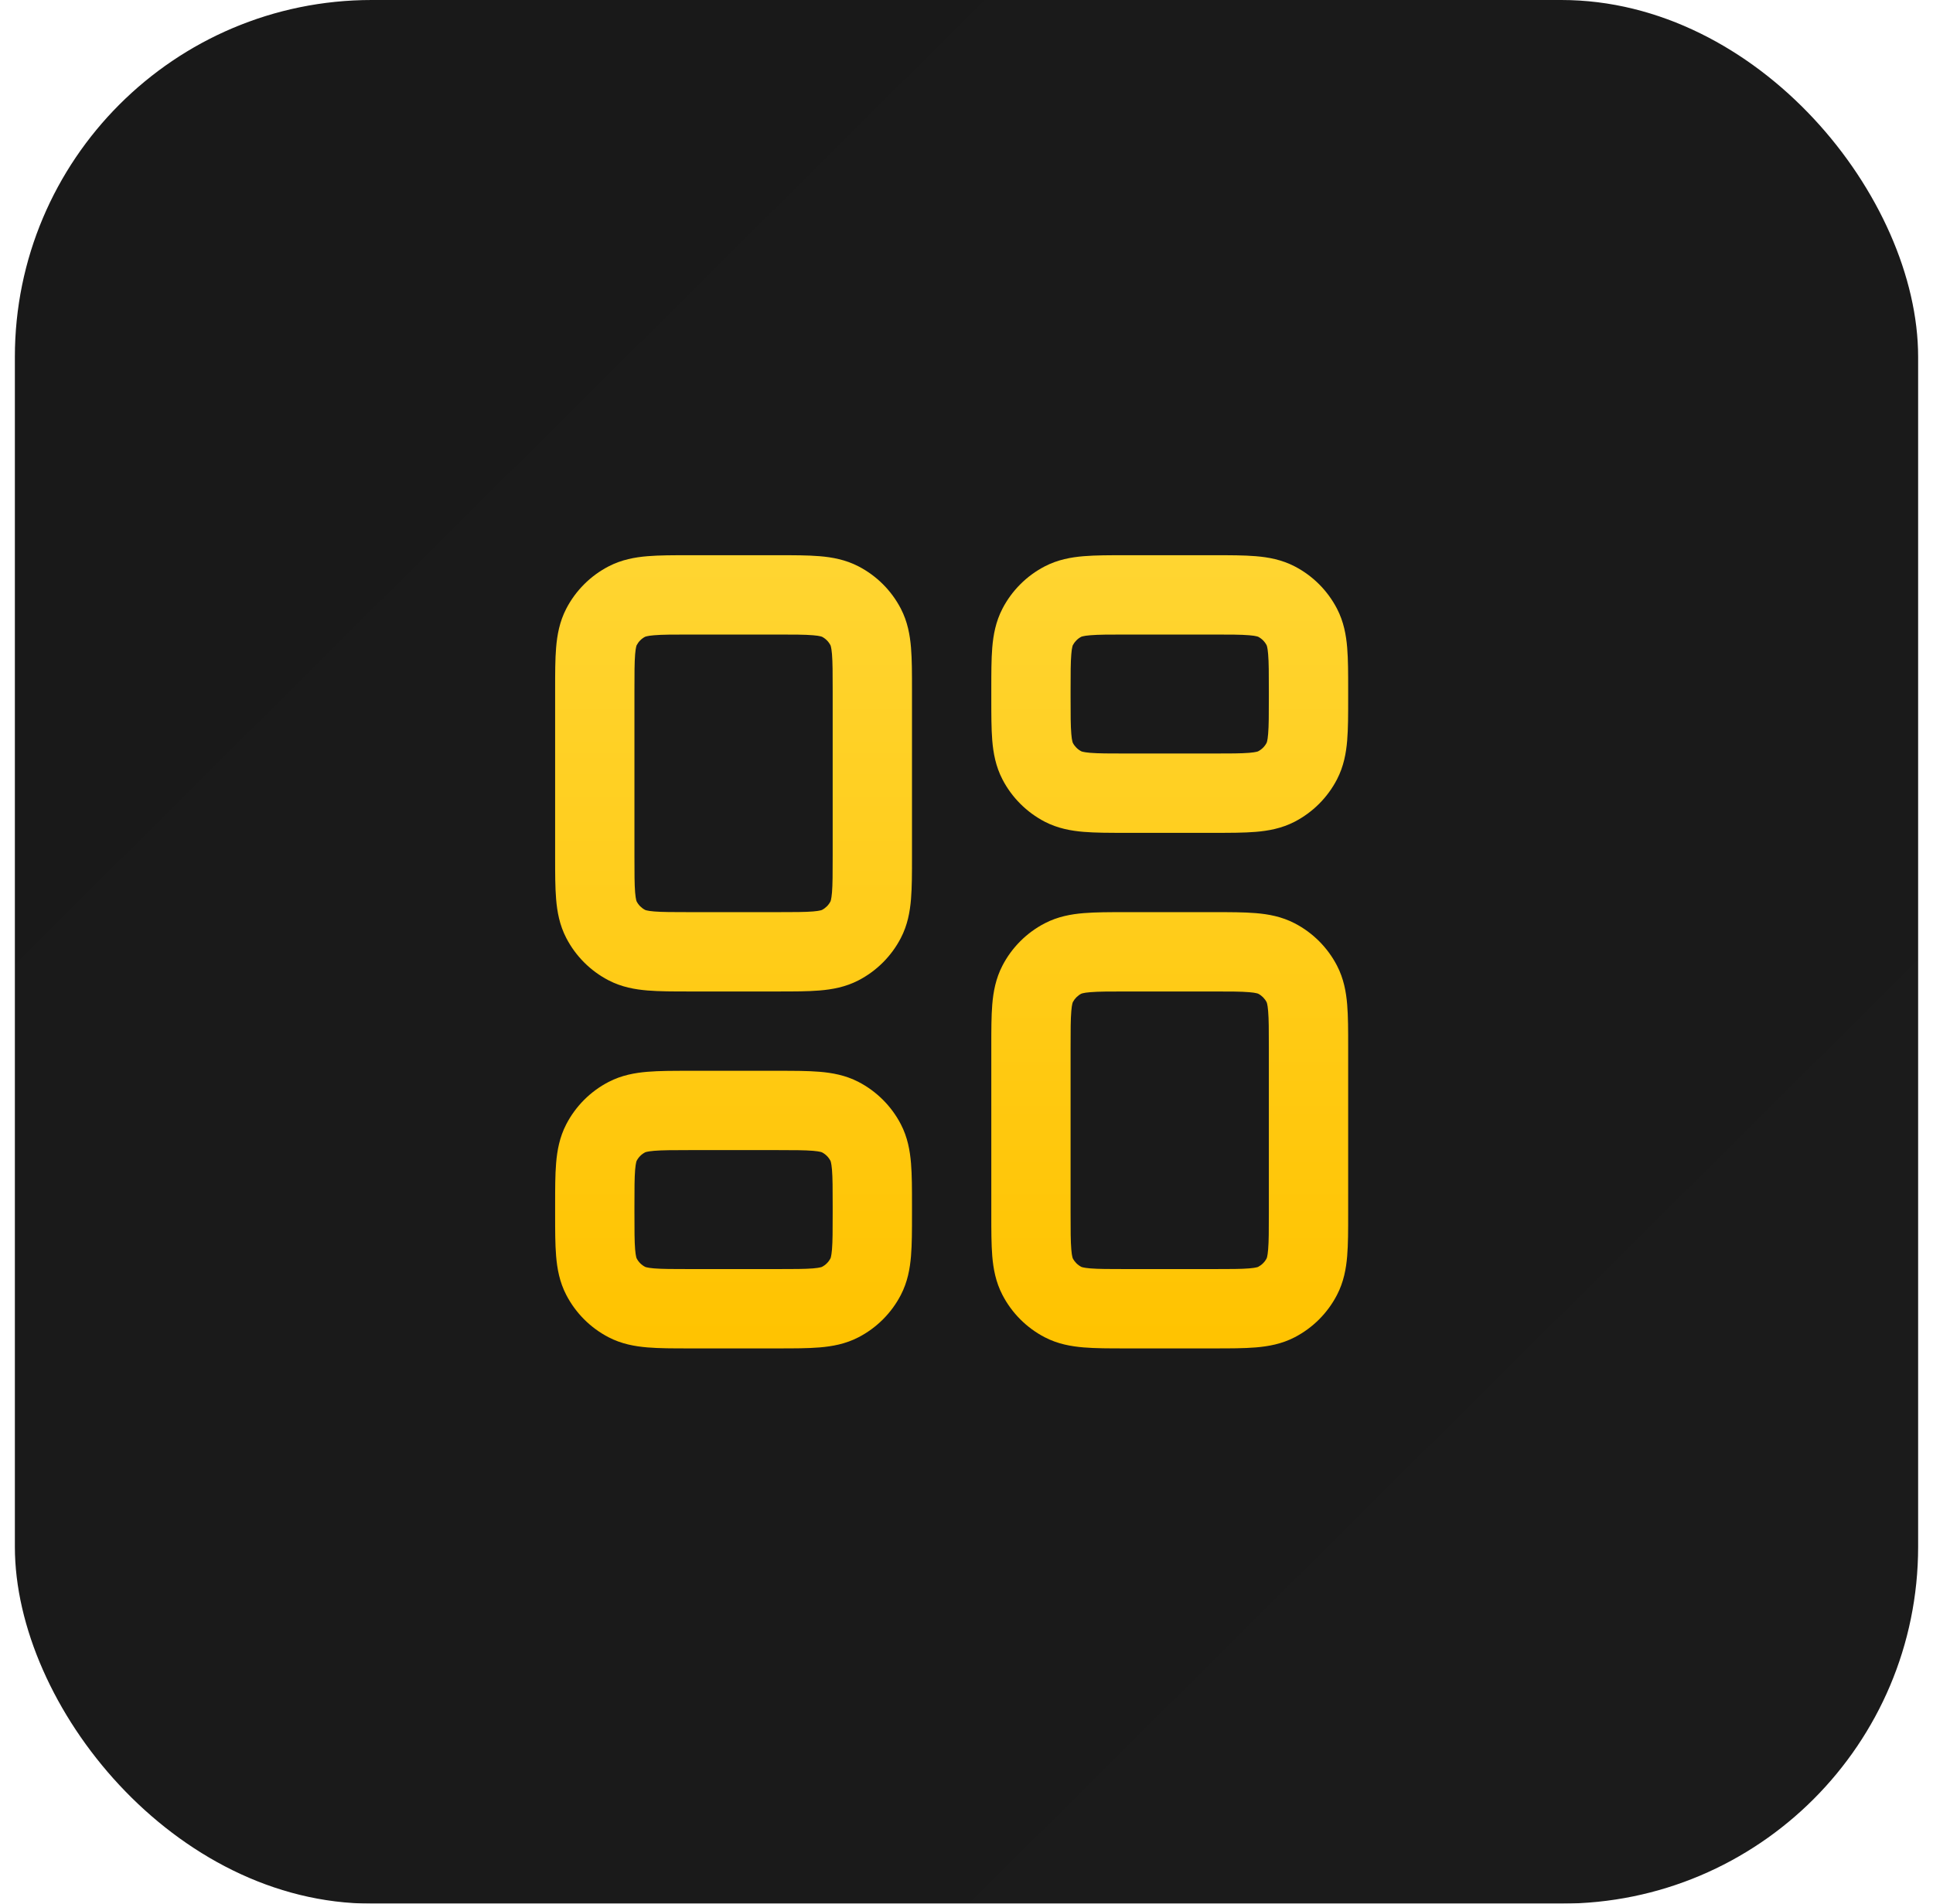 <svg width="65" height="64" viewBox="0 0 65 64" fill="none" xmlns="http://www.w3.org/2000/svg">
<g filter="url(#filter0_i_3035_5231)">
<rect x="0.5" width="64" height="64" rx="12" fill="url(#paint0_linear_3035_5231)"/>
<path fill-rule="evenodd" clip-rule="evenodd" d="M23.171 18.666C23.188 18.666 23.204 18.666 23.22 18.666L26.163 18.666C26.69 18.666 27.165 18.666 27.559 18.699C27.982 18.734 28.431 18.814 28.87 19.042C29.479 19.358 29.976 19.854 30.292 20.463C30.52 20.902 30.599 21.351 30.634 21.774C30.667 22.169 30.667 22.643 30.667 23.171V28.829C30.667 29.356 30.667 29.831 30.634 30.226C30.599 30.649 30.52 31.098 30.292 31.536C29.976 32.145 29.479 32.642 28.87 32.958C28.431 33.186 27.982 33.265 27.559 33.3C27.165 33.333 26.69 33.333 26.163 33.333H23.171C22.644 33.333 22.169 33.333 21.774 33.3C21.352 33.265 20.902 33.186 20.464 32.958C19.855 32.642 19.358 32.145 19.042 31.536C18.814 31.098 18.735 30.649 18.7 30.226C18.667 29.831 18.667 29.356 18.667 28.829L18.667 23.22C18.667 23.203 18.667 23.187 18.667 23.171C18.667 22.643 18.667 22.169 18.7 21.774C18.735 21.351 18.814 20.902 19.042 20.463C19.358 19.854 19.855 19.358 20.464 19.042C20.902 18.814 21.352 18.734 21.774 18.699C22.169 18.666 22.644 18.666 23.171 18.666ZM21.704 21.404C21.697 21.406 21.694 21.408 21.693 21.408C21.571 21.471 21.472 21.571 21.409 21.692C21.408 21.693 21.407 21.696 21.404 21.703C21.402 21.71 21.397 21.724 21.392 21.746C21.381 21.792 21.368 21.868 21.357 21.995C21.335 22.266 21.334 22.628 21.334 23.22V28.78C21.334 29.372 21.335 29.734 21.357 30.005C21.368 30.131 21.381 30.207 21.392 30.254C21.397 30.276 21.402 30.289 21.404 30.297C21.407 30.303 21.408 30.306 21.409 30.307C21.472 30.429 21.571 30.528 21.693 30.591C21.694 30.592 21.697 30.593 21.704 30.596C21.711 30.599 21.724 30.603 21.747 30.608C21.793 30.619 21.869 30.633 21.995 30.643C22.266 30.665 22.628 30.666 23.22 30.666H26.114C26.706 30.666 27.068 30.665 27.339 30.643C27.465 30.633 27.541 30.619 27.587 30.608C27.61 30.603 27.623 30.599 27.63 30.596C27.637 30.593 27.64 30.592 27.641 30.591C27.763 30.528 27.862 30.429 27.925 30.307C27.926 30.306 27.927 30.303 27.93 30.297C27.932 30.289 27.937 30.276 27.942 30.254C27.953 30.207 27.966 30.131 27.977 30.005C27.999 29.734 28 29.372 28 28.78V23.22C28 22.628 27.999 22.266 27.977 21.995C27.966 21.868 27.953 21.792 27.942 21.746C27.937 21.724 27.932 21.71 27.93 21.703C27.927 21.696 27.926 21.693 27.925 21.692C27.862 21.571 27.763 21.471 27.641 21.408C27.64 21.408 27.637 21.406 27.63 21.404C27.623 21.401 27.61 21.397 27.587 21.392C27.541 21.38 27.465 21.367 27.339 21.357C27.068 21.334 26.706 21.333 26.114 21.333H23.22C22.628 21.333 22.266 21.334 21.995 21.357C21.869 21.367 21.793 21.38 21.747 21.392C21.724 21.397 21.711 21.401 21.704 21.404ZM37.838 18.666H40.829C41.357 18.666 41.831 18.666 42.226 18.699C42.649 18.734 43.098 18.814 43.537 19.042C44.146 19.358 44.642 19.855 44.958 20.463C45.186 20.902 45.266 21.351 45.301 21.774C45.334 22.169 45.334 22.643 45.334 23.171V23.495C45.334 24.023 45.334 24.498 45.301 24.892C45.266 25.315 45.186 25.764 44.958 26.203C44.642 26.812 44.146 27.308 43.537 27.625C43.098 27.852 42.649 27.932 42.226 27.967C41.831 28 41.357 28 40.829 28H37.838C37.31 28 36.836 28 36.441 27.967C36.018 27.932 35.569 27.852 35.13 27.625C34.522 27.308 34.025 26.812 33.709 26.203C33.481 25.764 33.401 25.315 33.366 24.892C33.334 24.498 33.334 24.023 33.334 23.495V23.171C33.334 22.643 33.334 22.169 33.366 21.774C33.401 21.351 33.481 20.902 33.709 20.463C34.025 19.854 34.522 19.358 35.13 19.042C35.569 18.814 36.018 18.734 36.441 18.699C36.836 18.666 37.31 18.666 37.838 18.666ZM36.37 21.404C36.363 21.406 36.36 21.408 36.36 21.408C36.238 21.471 36.139 21.571 36.075 21.692C36.075 21.693 36.074 21.696 36.071 21.703C36.068 21.71 36.064 21.724 36.059 21.746C36.047 21.792 36.034 21.868 36.024 21.995C36.001 22.266 36 22.628 36 23.22V23.447C36 24.038 36.001 24.401 36.024 24.672C36.034 24.798 36.047 24.874 36.059 24.92C36.064 24.942 36.068 24.956 36.071 24.963C36.074 24.97 36.075 24.973 36.075 24.974C36.139 25.096 36.238 25.195 36.36 25.258C36.36 25.259 36.363 25.26 36.37 25.263C36.378 25.265 36.391 25.27 36.413 25.275C36.459 25.286 36.536 25.299 36.662 25.31C36.933 25.332 37.295 25.333 37.887 25.333H40.78C41.372 25.333 41.735 25.332 42.005 25.31C42.132 25.299 42.208 25.286 42.254 25.275C42.276 25.27 42.29 25.265 42.297 25.263C42.304 25.26 42.307 25.259 42.308 25.258C42.429 25.195 42.529 25.096 42.592 24.974C42.592 24.973 42.594 24.97 42.596 24.963C42.599 24.956 42.603 24.942 42.609 24.92C42.62 24.874 42.633 24.798 42.643 24.672C42.666 24.401 42.667 24.038 42.667 23.447V23.22C42.667 22.628 42.666 22.266 42.643 21.995C42.633 21.868 42.62 21.792 42.609 21.746C42.603 21.724 42.599 21.71 42.596 21.703C42.594 21.696 42.592 21.693 42.592 21.692C42.529 21.571 42.429 21.471 42.308 21.408C42.307 21.408 42.304 21.406 42.297 21.404C42.29 21.401 42.276 21.397 42.254 21.392C42.208 21.38 42.132 21.367 42.005 21.357C41.735 21.334 41.372 21.333 40.78 21.333H37.887C37.295 21.333 36.933 21.334 36.662 21.357C36.536 21.367 36.459 21.38 36.413 21.392C36.391 21.397 36.378 21.401 36.37 21.404ZM37.838 30.666H40.829C41.357 30.666 41.831 30.666 42.226 30.699C42.649 30.734 43.098 30.814 43.537 31.042C44.146 31.358 44.642 31.855 44.958 32.463C45.186 32.902 45.266 33.351 45.301 33.774C45.334 34.169 45.334 34.643 45.334 35.171V40.829C45.334 41.356 45.334 41.831 45.301 42.226C45.266 42.649 45.186 43.098 44.958 43.536C44.642 44.145 44.146 44.642 43.537 44.958C43.098 45.186 42.649 45.265 42.226 45.3C41.831 45.333 41.357 45.333 40.829 45.333H37.838C37.311 45.333 36.836 45.333 36.441 45.3C36.018 45.265 35.569 45.186 35.13 44.958C34.522 44.642 34.025 44.145 33.709 43.536C33.481 43.098 33.401 42.649 33.366 42.226C33.334 41.831 33.334 41.356 33.334 40.829V35.171C33.334 34.643 33.334 34.169 33.366 33.774C33.401 33.351 33.481 32.902 33.709 32.463C34.025 31.854 34.522 31.358 35.13 31.042C35.569 30.814 36.018 30.734 36.441 30.699C36.836 30.666 37.31 30.666 37.838 30.666ZM36.37 33.404C36.363 33.406 36.36 33.408 36.36 33.408C36.238 33.471 36.139 33.571 36.075 33.693C36.075 33.693 36.074 33.696 36.071 33.703C36.068 33.711 36.064 33.724 36.059 33.746C36.047 33.792 36.034 33.868 36.024 33.995C36.001 34.266 36 34.628 36 35.22V40.78C36 41.372 36.001 41.734 36.024 42.005C36.034 42.131 36.047 42.208 36.059 42.254C36.064 42.276 36.068 42.289 36.071 42.297C36.074 42.303 36.075 42.306 36.075 42.307C36.139 42.429 36.238 42.528 36.36 42.591C36.36 42.592 36.363 42.593 36.37 42.596C36.378 42.599 36.391 42.603 36.413 42.608C36.459 42.619 36.536 42.633 36.662 42.643C36.933 42.665 37.295 42.666 37.887 42.666H40.78C41.372 42.666 41.735 42.665 42.005 42.643C42.132 42.633 42.208 42.619 42.254 42.608C42.276 42.603 42.29 42.599 42.297 42.596C42.304 42.593 42.307 42.592 42.308 42.591C42.429 42.528 42.529 42.429 42.592 42.307C42.592 42.306 42.594 42.303 42.596 42.297C42.599 42.289 42.603 42.276 42.609 42.254C42.62 42.208 42.633 42.131 42.643 42.005C42.666 41.734 42.667 41.372 42.667 40.78V35.22C42.667 34.628 42.666 34.266 42.643 33.995C42.633 33.868 42.62 33.792 42.609 33.746C42.603 33.724 42.599 33.711 42.596 33.703C42.594 33.696 42.592 33.693 42.592 33.693C42.529 33.571 42.429 33.471 42.308 33.408C42.307 33.408 42.304 33.406 42.297 33.404C42.29 33.401 42.276 33.397 42.254 33.392C42.208 33.38 42.132 33.367 42.005 33.357C41.735 33.334 41.372 33.333 40.78 33.333H37.887C37.295 33.333 36.933 33.334 36.662 33.357C36.536 33.367 36.459 33.38 36.413 33.392C36.391 33.397 36.378 33.401 36.37 33.404ZM23.171 36H26.163C26.69 36 27.165 36 27.559 36.033C27.982 36.068 28.431 36.147 28.87 36.375C29.479 36.691 29.976 37.188 30.292 37.797C30.52 38.235 30.599 38.684 30.634 39.107C30.667 39.502 30.667 39.977 30.667 40.504V40.829C30.667 41.356 30.667 41.831 30.634 42.226C30.599 42.649 30.52 43.098 30.292 43.536C29.976 44.145 29.479 44.642 28.87 44.958C28.431 45.186 27.982 45.265 27.56 45.3C27.165 45.333 26.69 45.333 26.163 45.333H23.171C22.644 45.333 22.169 45.333 21.774 45.3C21.352 45.265 20.902 45.186 20.464 44.958C19.855 44.642 19.358 44.145 19.042 43.536C18.814 43.098 18.735 42.649 18.7 42.226C18.667 41.831 18.667 41.356 18.667 40.829V40.504C18.667 39.977 18.667 39.502 18.7 39.107C18.735 38.684 18.814 38.235 19.042 37.797C19.358 37.188 19.855 36.691 20.464 36.375C20.902 36.147 21.352 36.068 21.774 36.033C22.169 36 22.644 36 23.171 36ZM21.704 38.737C21.697 38.74 21.694 38.741 21.693 38.742C21.571 38.805 21.472 38.904 21.409 39.026C21.408 39.026 21.407 39.029 21.404 39.036C21.402 39.044 21.397 39.057 21.392 39.079C21.381 39.126 21.368 39.202 21.357 39.328C21.335 39.599 21.334 39.961 21.334 40.553V40.78C21.334 41.372 21.335 41.734 21.357 42.005C21.368 42.131 21.381 42.208 21.392 42.254C21.397 42.276 21.402 42.289 21.404 42.297C21.407 42.303 21.408 42.306 21.409 42.307C21.472 42.429 21.571 42.528 21.693 42.591C21.694 42.592 21.697 42.593 21.704 42.596C21.711 42.599 21.724 42.603 21.747 42.608C21.793 42.619 21.869 42.633 21.995 42.643C22.266 42.665 22.628 42.666 23.22 42.666H26.114C26.706 42.666 27.068 42.665 27.339 42.643C27.465 42.633 27.541 42.619 27.587 42.608C27.61 42.603 27.623 42.599 27.63 42.596C27.637 42.593 27.64 42.592 27.641 42.591C27.763 42.528 27.862 42.429 27.925 42.307C27.926 42.306 27.927 42.303 27.93 42.297C27.932 42.289 27.937 42.276 27.942 42.254C27.953 42.208 27.966 42.131 27.977 42.005C27.999 41.734 28 41.372 28 40.78V40.553C28 39.961 27.999 39.599 27.977 39.328C27.966 39.202 27.953 39.126 27.942 39.079C27.937 39.057 27.932 39.044 27.93 39.036C27.927 39.029 27.926 39.026 27.925 39.026C27.862 38.904 27.763 38.805 27.641 38.742C27.64 38.741 27.637 38.74 27.63 38.737C27.623 38.734 27.61 38.73 27.587 38.725C27.541 38.714 27.465 38.701 27.339 38.69C27.068 38.668 26.706 38.666 26.114 38.666H23.22C22.628 38.666 22.266 38.668 21.995 38.69C21.869 38.701 21.793 38.714 21.747 38.725C21.724 38.73 21.711 38.734 21.704 38.737Z" fill="url(#paint1_linear_3035_5231)"/>
</g>
<defs>
<filter id="filter0_i_3035_5231" x="0.5" y="0" width="64" height="64" filterUnits="userSpaceOnUse" color-interpolation-filters="sRGB">
<feFlood flood-opacity="0" result="BackgroundImageFix"/>
<feBlend mode="normal" in="SourceGraphic" in2="BackgroundImageFix" result="shape"/>
<feColorMatrix in="SourceAlpha" type="matrix" values="0 0 0 0 0 0 0 0 0 0 0 0 0 0 0 0 0 0 127 0" result="hardAlpha"/>
<feOffset/>
<feGaussianBlur stdDeviation="13"/>
<feComposite in2="hardAlpha" operator="arithmetic" k2="-1" k3="1"/>
<feColorMatrix type="matrix" values="0 0 0 0 1 0 0 0 0 0.835 0 0 0 0 0.192 0 0 0 0.2 0"/>
<feBlend mode="normal" in2="shape" result="effect1_innerShadow_3035_5231"/>
</filter>
<linearGradient id="paint0_linear_3035_5231" x1="0.882" y1="0.305" x2="64.348" y2="64.151" gradientUnits="userSpaceOnUse">
<stop stop-color="#191919"/>
<stop offset="1" stop-color="#1B1B1B"/>
</linearGradient>
<linearGradient id="paint1_linear_3035_5231" x1="29.792" y1="18.666" x2="29.792" y2="45.333" gradientUnits="userSpaceOnUse">
<stop stop-color="#FFD531"/>
<stop offset="1" stop-color="#FFC300"/>
</linearGradient>
</defs>
</svg>
